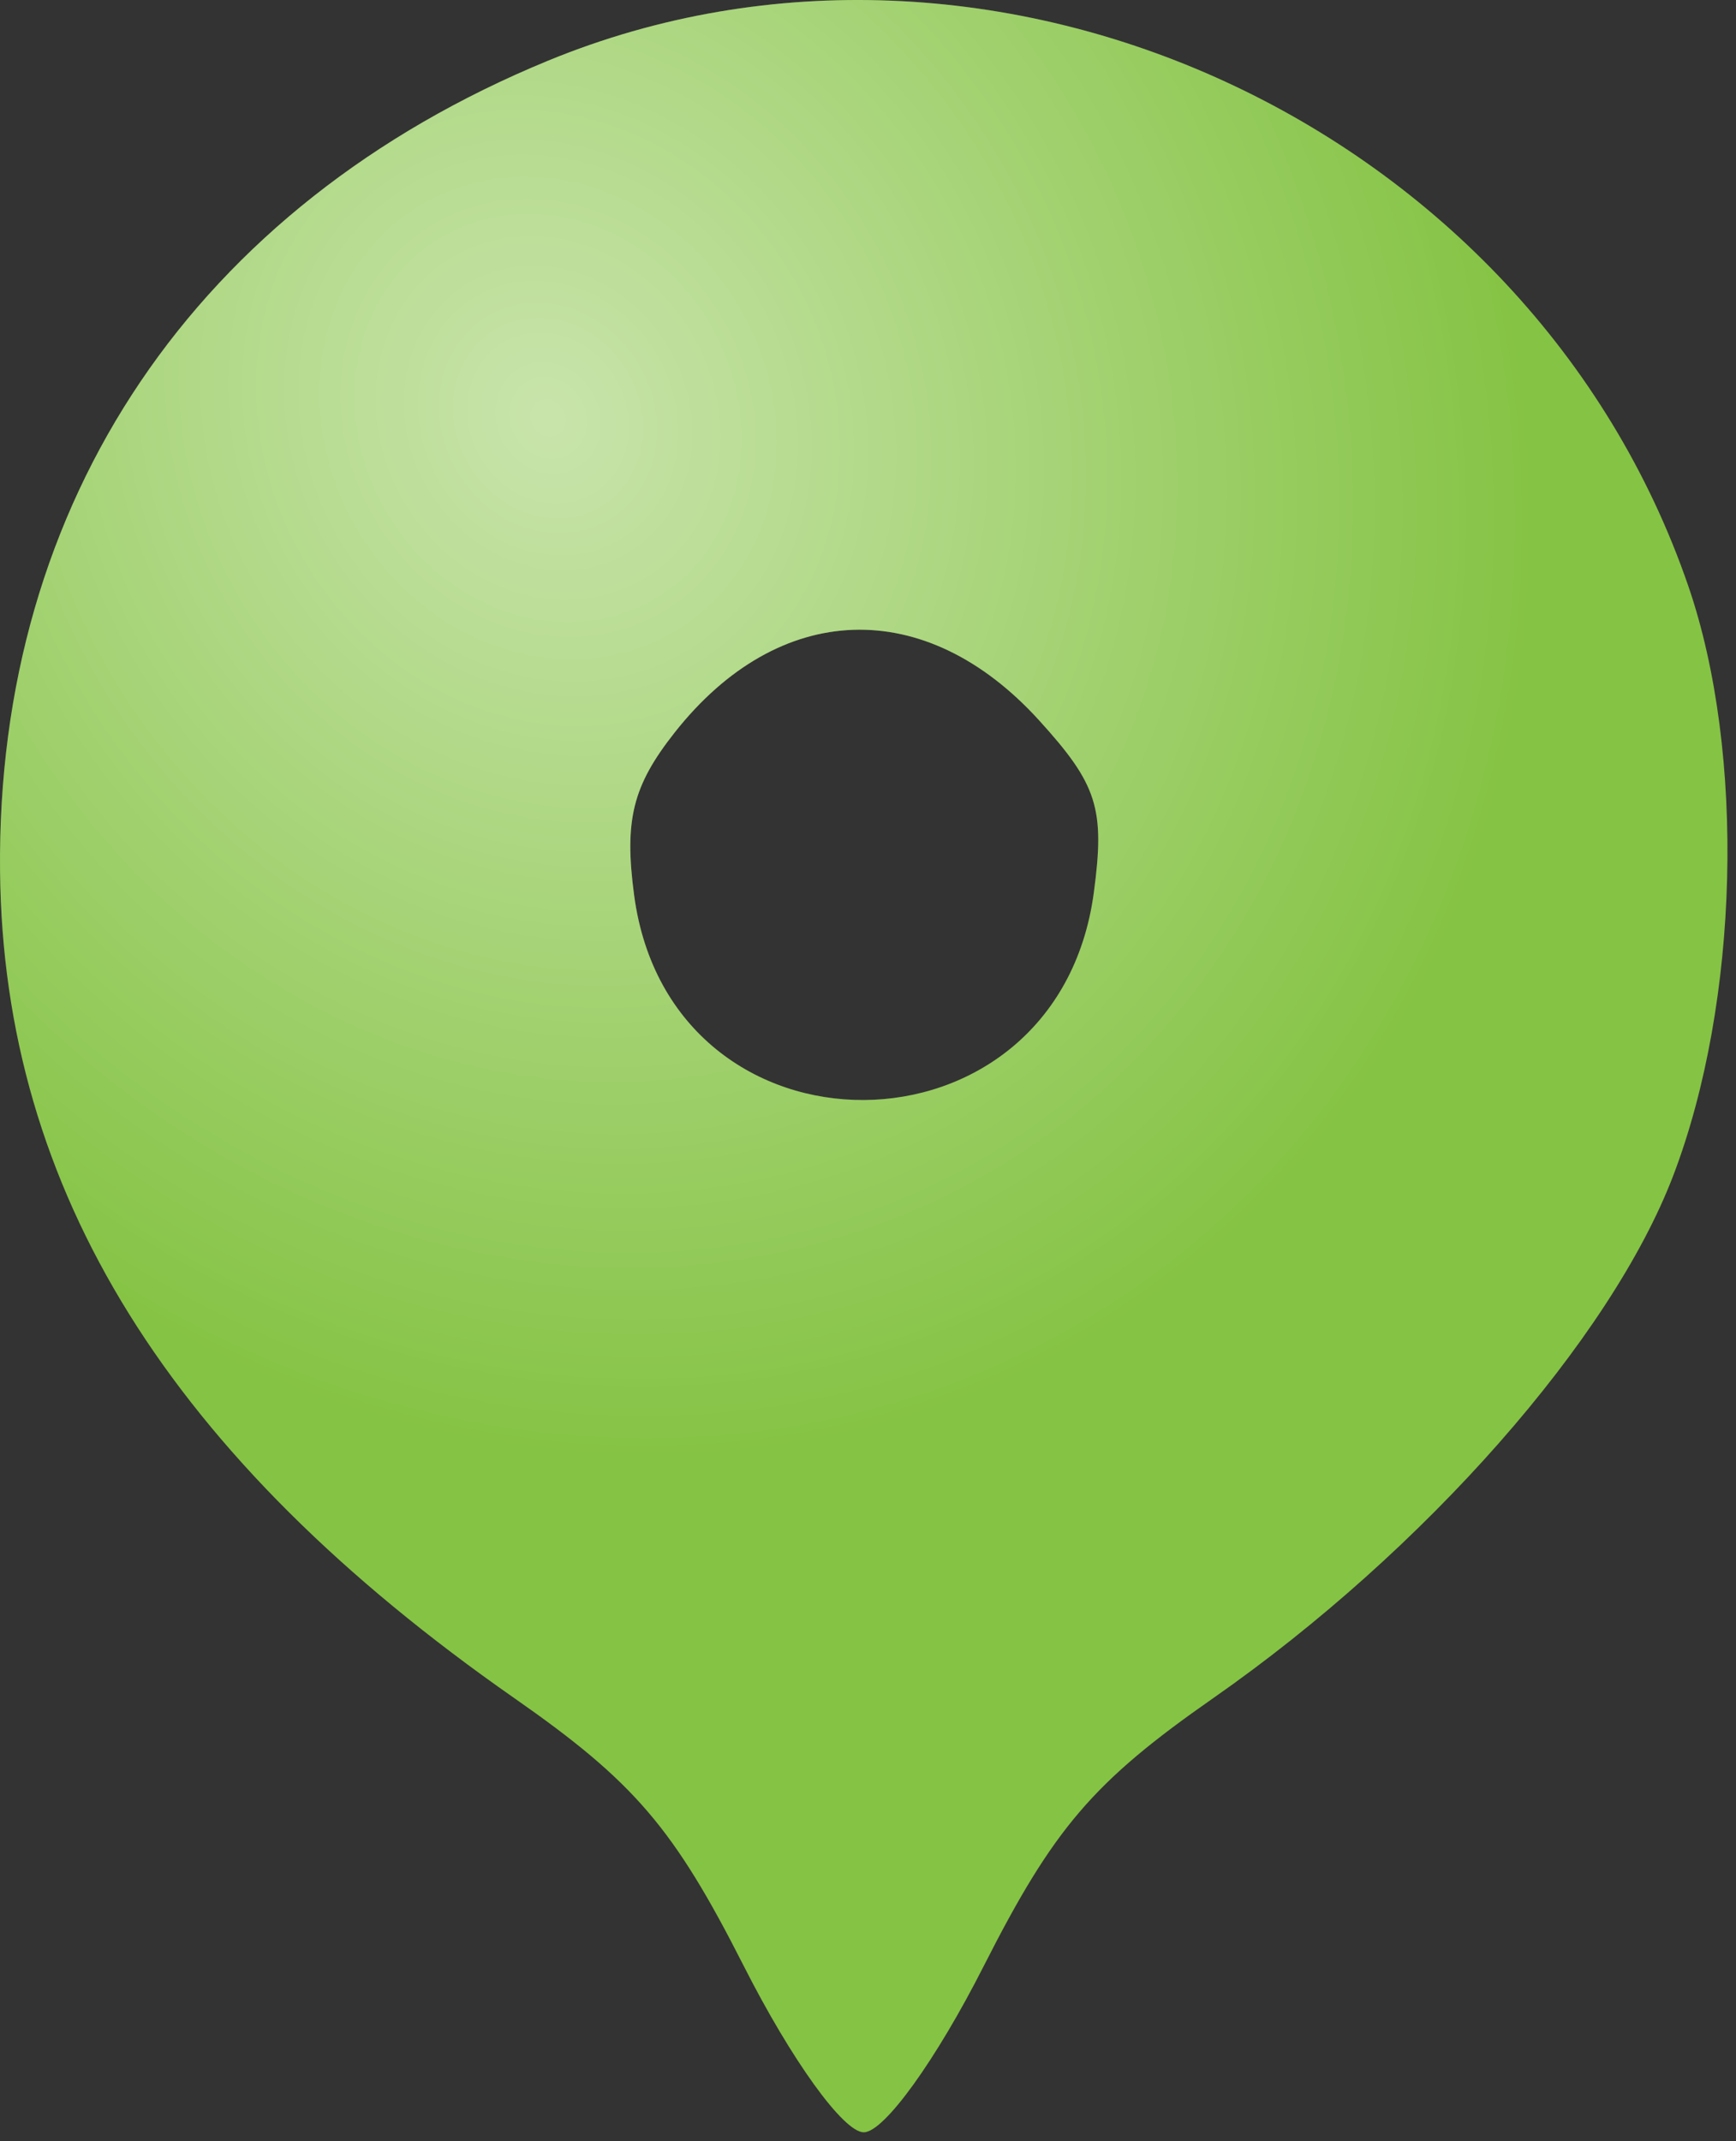 <?xml version="1.0" encoding="UTF-8"?> <svg xmlns="http://www.w3.org/2000/svg" width="73" height="90" viewBox="0 0 73 90" fill="none"><rect x="0" y="0" width="73" height="90" fill="#333333" stroke="none"/> <path fill-rule="evenodd" clip-rule="evenodd" d="M23.052 2.549C8.242 8.64 -0.157 21.057 0.002 36.629C0.139 50.03 7.133 61.268 21.631 71.382C26.67 74.897 28.331 76.836 31.271 82.629C33.288 86.606 35.47 89.629 36.322 89.629C37.174 89.629 39.356 86.606 41.373 82.629C44.313 76.836 45.974 74.897 51.013 71.382C59.907 65.178 67.736 56.288 70.361 49.414C73.143 42.13 73.41 31.652 70.993 24.629C64.324 5.25 41.758 -5.143 23.052 2.549ZM43.685 30.268C46.148 32.975 46.471 33.985 45.996 37.519C44.446 49.081 28.205 49.172 26.665 37.627C26.244 34.474 26.604 33.03 28.365 30.796C32.754 25.227 38.903 25.016 43.685 30.268Z" fill="#85C344"></path> <path fill-rule="evenodd" clip-rule="evenodd" d="M23.052 2.549C8.242 8.64 -0.157 21.057 0.002 36.629C0.139 50.03 7.133 61.268 21.631 71.382C26.67 74.897 28.331 76.836 31.271 82.629C33.288 86.606 35.47 89.629 36.322 89.629C37.174 89.629 39.356 86.606 41.373 82.629C44.313 76.836 45.974 74.897 51.013 71.382C59.907 65.178 67.736 56.288 70.361 49.414C73.143 42.13 73.41 31.652 70.993 24.629C64.324 5.25 41.758 -5.143 23.052 2.549ZM43.685 30.268C46.148 32.975 46.471 33.985 45.996 37.519C44.446 49.081 28.205 49.172 26.665 37.627C26.244 34.474 26.604 33.03 28.365 30.796C32.754 25.227 38.903 25.016 43.685 30.268Z" fill="url(#paint0_radial_486_8127)" fill-opacity="0.7"></path> <defs> <radialGradient id="paint0_radial_486_8127" cx="0" cy="0" r="1" gradientUnits="userSpaceOnUse" gradientTransform="translate(23.221 17.632) rotate(61.307) scale(64.488 58.559)"> <stop stop-color="white" stop-opacity="0.79"></stop> <stop offset="0.698" stop-color="white" stop-opacity="0"></stop> <stop offset="1" stop-color="white" stop-opacity="0"></stop> </radialGradient> </defs> </svg> 